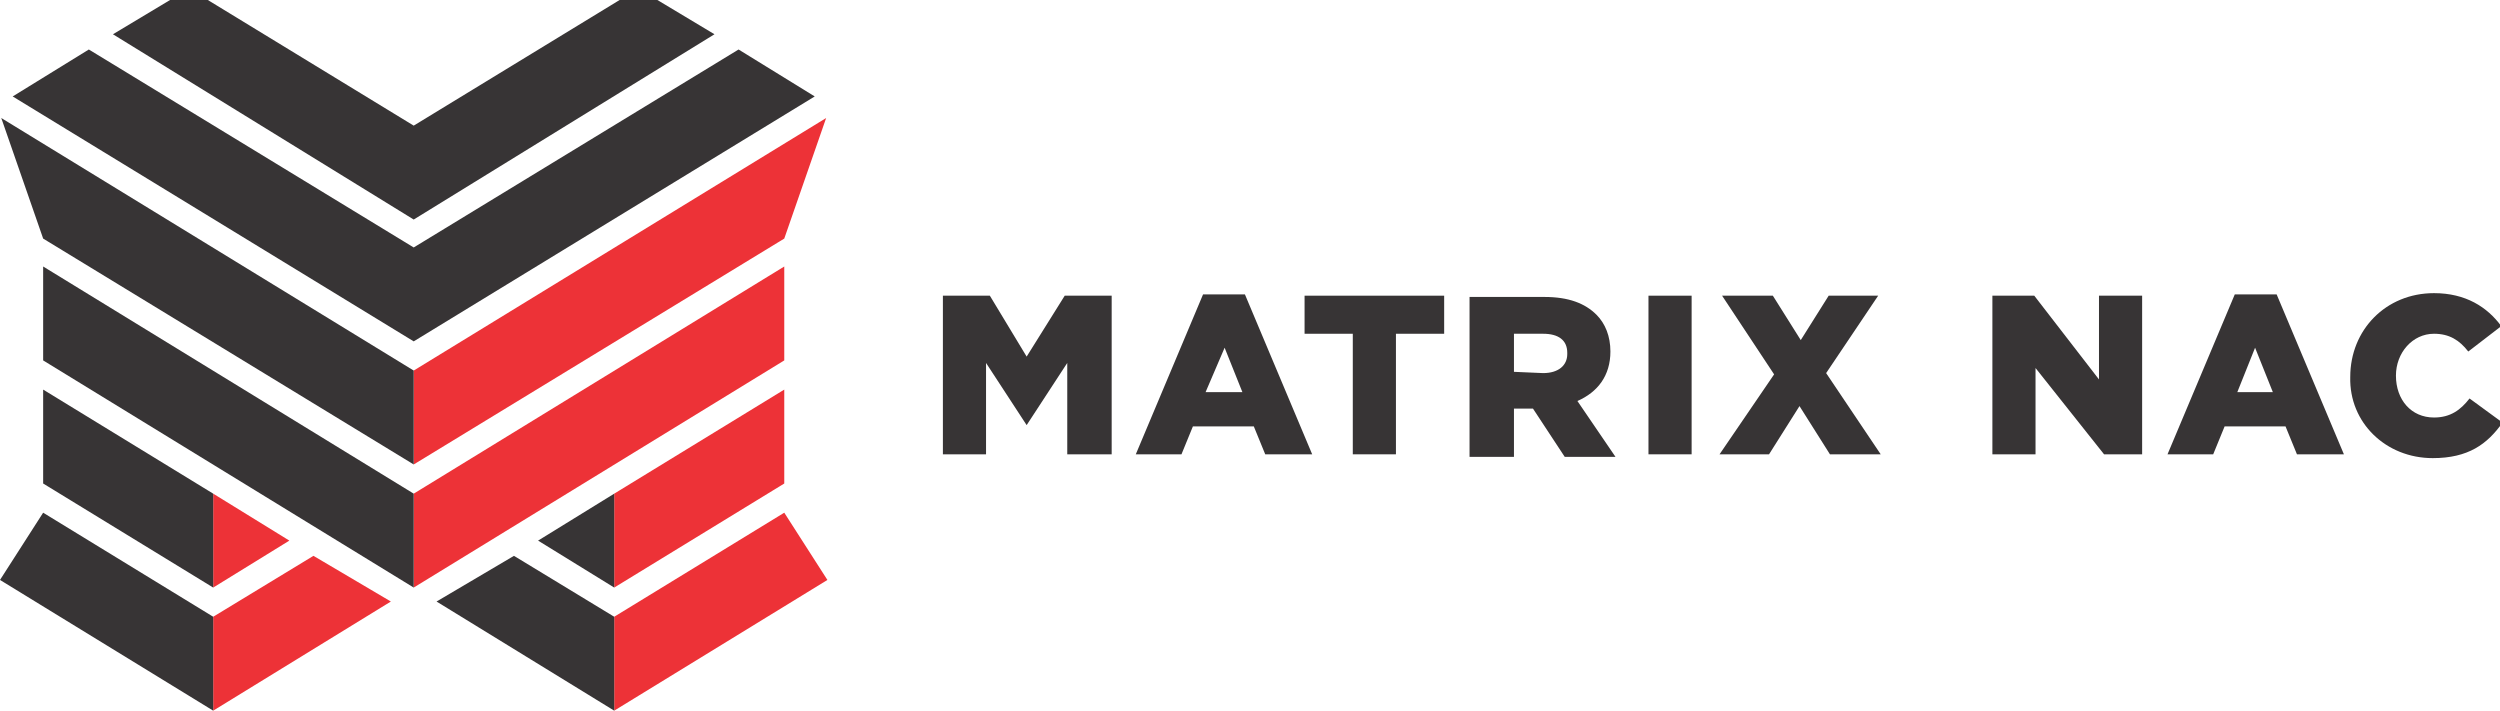 <svg xmlns="http://www.w3.org/2000/svg" xmlns:xlink="http://www.w3.org/1999/xlink" id="Layer_1" x="0px" y="0px" viewBox="0 0 197 56" style="enable-background:new 0 0 197 56;" xml:space="preserve"><style type="text/css">	.st0{fill:#ED3237;}	.st1{fill:#373435;}</style><g id="Layer_x0020_1">	<polygon class="st0" points="32.6,29.2 32.6,36.6 61.8,18.8 65.1,9.3  "></polygon>	<polygon class="st0" points="48.4,46.3 61.8,38.1 61.8,30.7 48.4,38.9  "></polygon>	<polygon class="st0" points="48.4,56 65.2,45.7 61.8,40.4 48.4,48.6  "></polygon>	<polygon class="st0" points="32.6,46.3 61.8,28.4 61.8,21 32.6,38.9  "></polygon>	<polygon class="st0" points="30.8,47.4 16.8,56 16.8,48.6 24.7,43.8  "></polygon>	<polygon class="st0" points="16.8,46.3 16.8,38.9 22.8,42.6  "></polygon>	<polygon class="st1" points="34.4,47.4 48.4,56 48.4,48.6 40.5,43.8  "></polygon>	<polygon class="st1" points="48.4,46.3 48.4,38.9 42.4,42.6  "></polygon>	<polygon class="st1" points="32.6,29.2 32.6,36.6 3.4,18.8 0.1,9.3  "></polygon>	<polygon class="st1" points="16.8,46.3 3.4,38.1 3.4,30.7 16.8,38.9  "></polygon>	<polygon class="st1" points="16.8,56 0,45.7 3.4,40.4 16.8,48.6  "></polygon>	<polygon class="st1" points="32.6,46.3 3.4,28.4 3.4,21 32.6,38.9  "></polygon>	<polygon class="st1" points="58.2,3.9 32.6,19.5 7,3.9 1,7.6 32.6,26.9 64.2,7.6  "></polygon>	<polygon class="st1" points="50.3,-0.9 32.6,9.9 14.9,-0.9 14.9,-0.9 8.9,2.7 32.6,17.3 56.3,2.7  "></polygon>	<polygon class="st1" points="74.3,23.3 78,23.3 80.9,28.1 83.9,23.3 87.6,23.3 87.6,35.8 84.1,35.8 84.1,28.6 80.9,33.5 80.9,33.5   77.7,28.6 77.7,35.8 74.3,35.8  "></polygon>	<path class="st1" d="M97.9,30.9l-1.4-3.5L95,30.9H97.9z M94.8,23.2h3.3l5.3,12.6h-3.7l-0.9-2.2H94l-0.9,2.2h-3.6L94.8,23.2  L94.8,23.2z"></path>	<polygon class="st1" points="106.6,26.3 102.8,26.3 102.8,23.3 113.8,23.3 113.8,26.3 110,26.3 110,35.8 106.6,35.8  "></polygon>	<path class="st1" d="M121.6,29.4c1.2,0,1.9-0.6,1.9-1.5v-0.1c0-1-0.7-1.5-1.9-1.5h-2.3v3L121.6,29.4L121.6,29.4z M115.8,23.4h5.9  c1.9,0,3.2,0.5,4.1,1.4c0.7,0.7,1.1,1.7,1.1,2.9l0,0c0,1.9-1,3.2-2.6,3.9l3,4.4h-4l-2.5-3.8h-1.5v3.8h-3.5V23.4z"></path>	<polygon class="st1" points="129.9,35.8 133.3,35.8 133.3,23.3 129.9,23.3  "></polygon>	<polygon class="st1" points="148,23.3 143.9,29.4 148.2,35.8 144.2,35.8 141.8,32 139.4,35.8 135.5,35.8 139.8,29.5 135.7,23.3   139.7,23.3 141.9,26.8 144.1,23.3  "></polygon>	<polygon class="st1" points="157,23.3 160.3,23.3 165.4,29.9 165.4,23.3 168.8,23.3 168.8,35.8 165.8,35.8 160.4,29 160.4,35.8   157,35.8  "></polygon>	<path class="st1" d="M179.1,30.9l-1.4-3.5l-1.4,3.5H179.1z M176.1,23.2h3.3l5.3,12.6H181l-0.9-2.2h-4.8l-0.9,2.2h-3.6L176.1,23.2  L176.1,23.2z"></path>	<path class="st1" d="M185.2,29.7L185.2,29.7c0-3.7,2.8-6.6,6.6-6.6c2.5,0,4.2,1.1,5.3,2.6l-2.6,2c-0.7-0.9-1.5-1.4-2.7-1.4  c-1.7,0-3,1.5-3,3.3l0,0c0,1.9,1.2,3.3,3,3.3c1.3,0,2.1-0.6,2.8-1.5l2.6,1.9c-1.2,1.7-2.7,2.8-5.5,2.8  C188,36.1,185.1,33.3,185.2,29.7L185.2,29.7z"></path></g></svg>